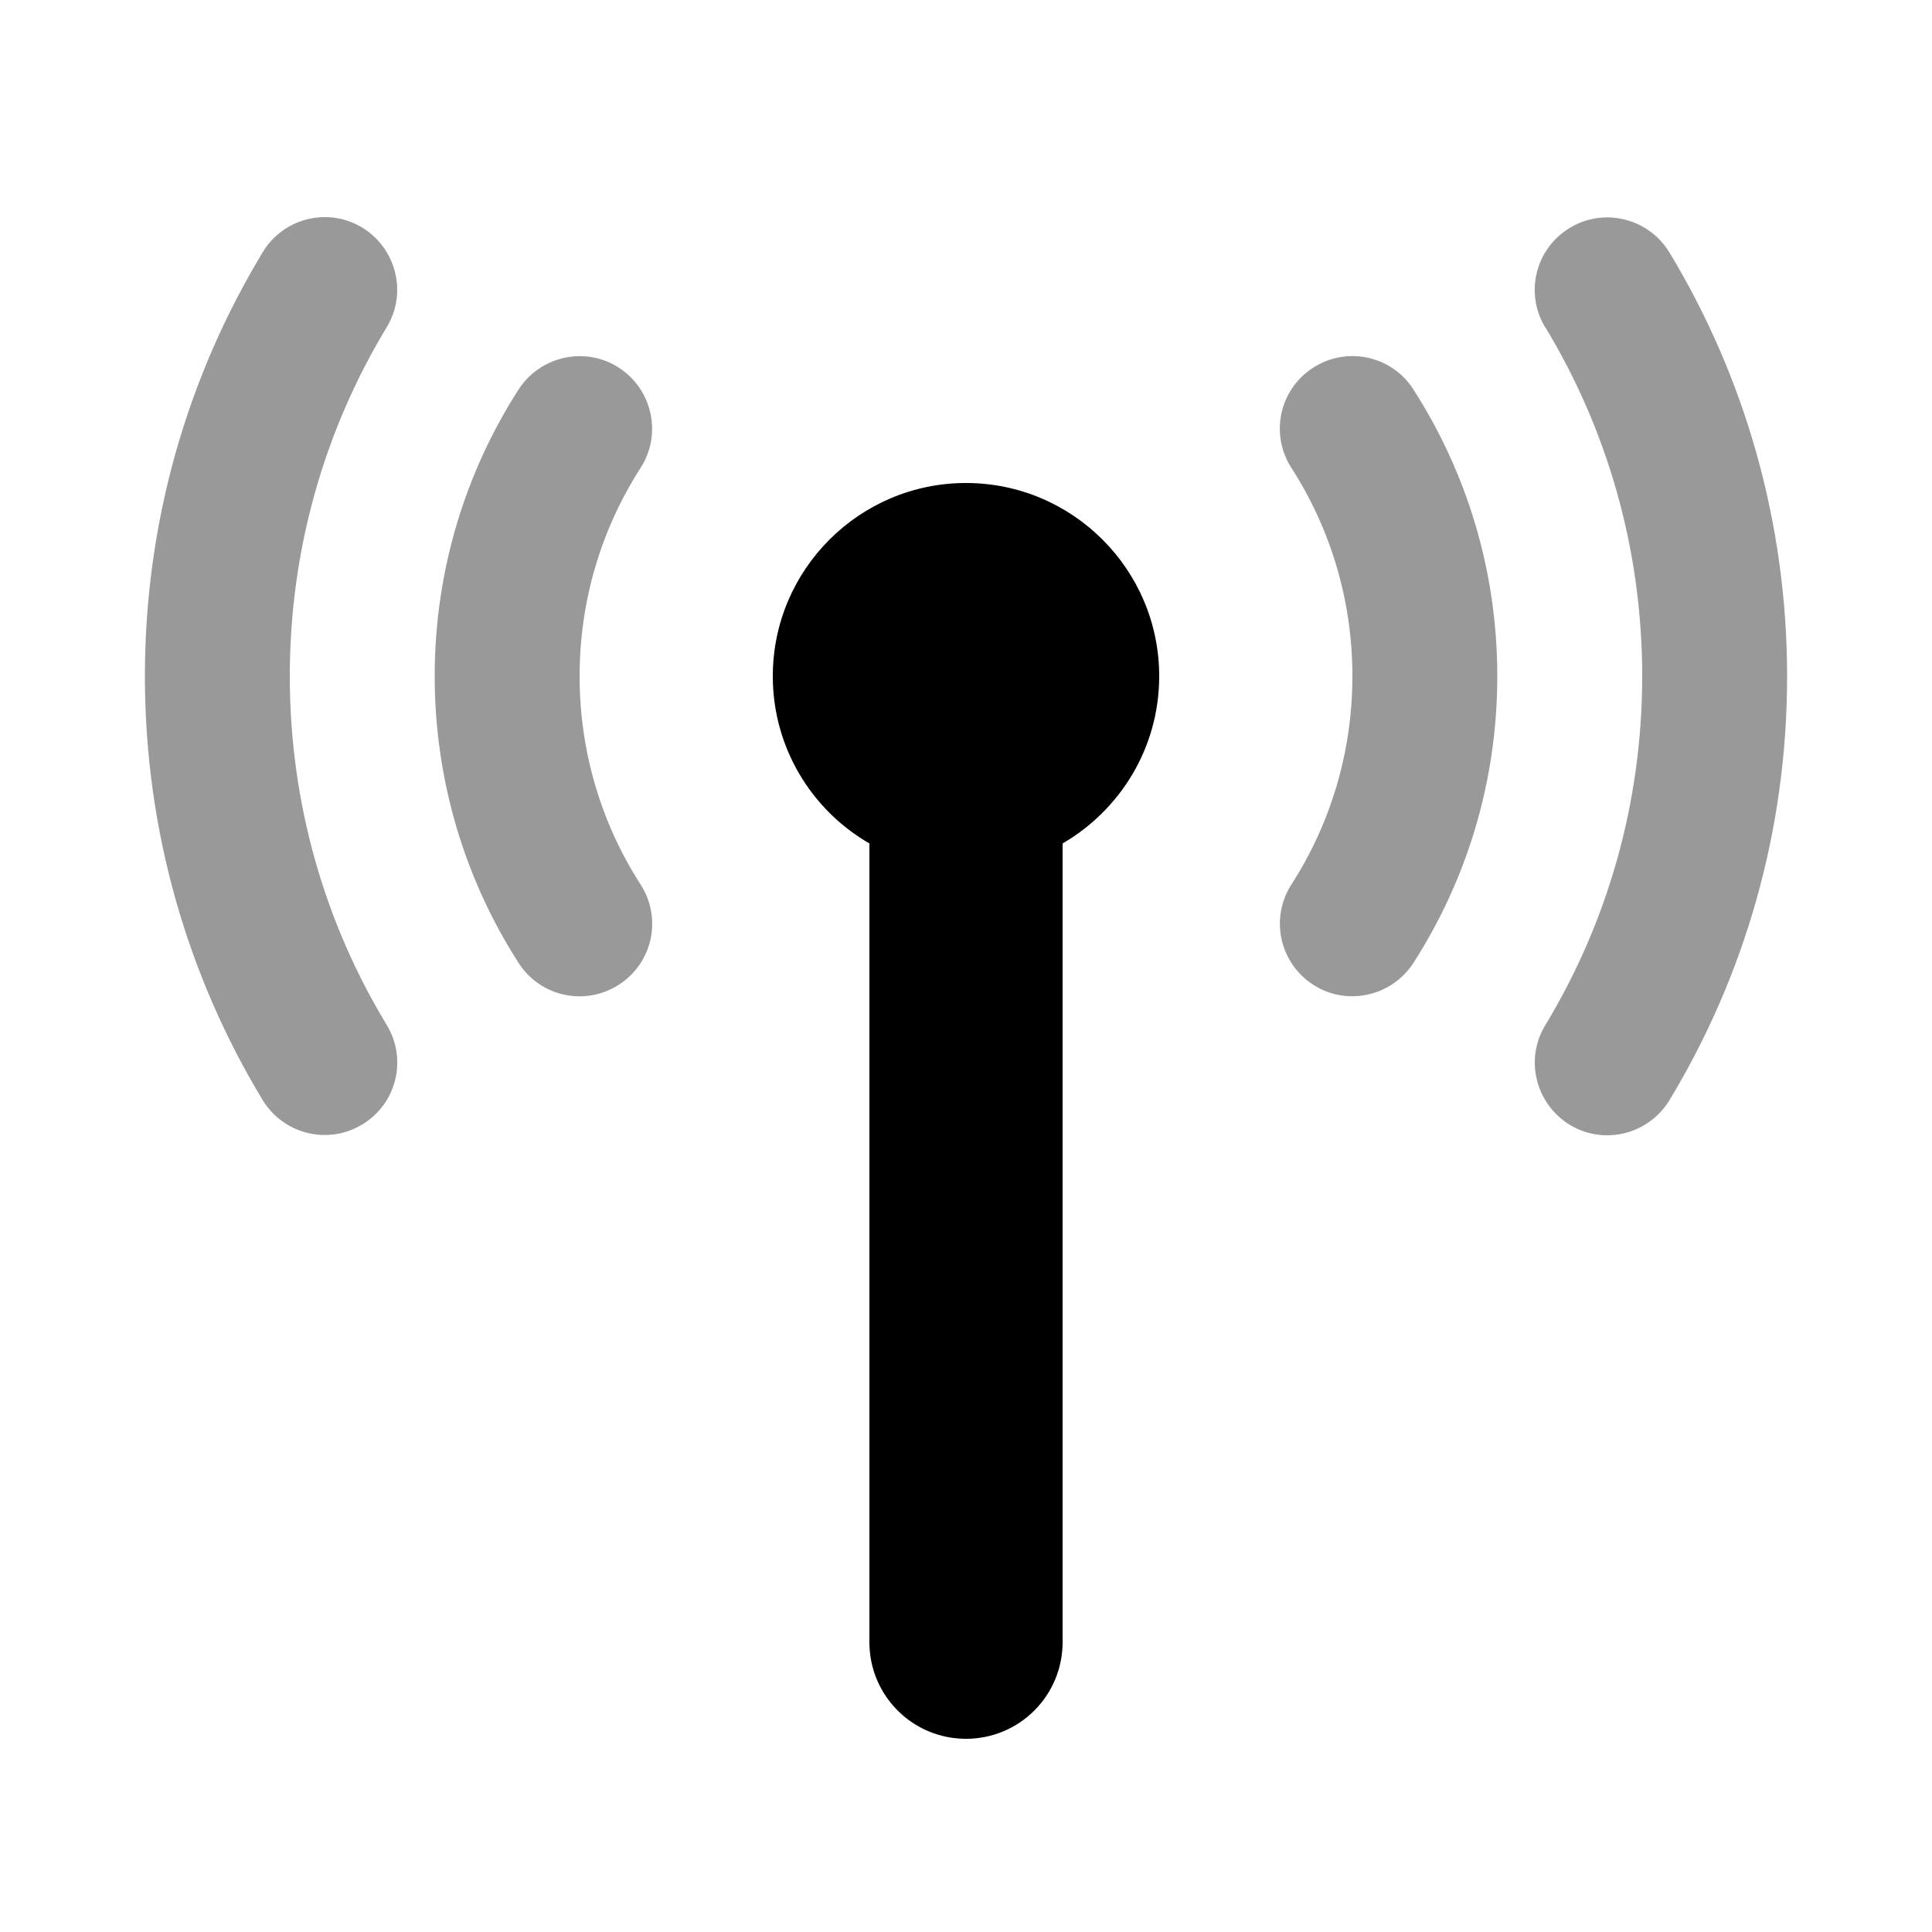 <svg xmlns="http://www.w3.org/2000/svg" viewBox="0 0 640 640"><!--! Font Awesome Pro 7.1.0 by @fontawesome - https://fontawesome.com License - https://fontawesome.com/license (Commercial License) Copyright 2025 Fonticons, Inc. --><path opacity=".4" fill="currentColor" d="M48 224C48 275.3 62.2 323.4 87 364.4C93.9 375.7 108.6 379.4 120 372.5C131.4 365.6 135 350.9 128.1 339.5C107.7 305.9 96 266.3 96 224C96 181.7 107.7 142.1 128.1 108.4C135 97.1 131.3 82.3 120 75.4C108.7 68.5 93.8 72.2 87 83.6C62.2 124.6 48 172.7 48 224zM144 224C144 258.9 154.2 291.6 171.8 319C179 330.2 193.8 333.4 205 326.2C216.2 319 219.4 304.2 212.2 293C199.4 273.1 192 249.4 192 224C192 198.6 199.4 174.9 212.2 155C219.4 143.8 216.1 129 205 121.8C193.9 114.6 179 117.9 171.8 129C154.2 156.4 144 189 144 224zM427.8 155C440.6 174.9 448 198.6 448 224C448 249.4 440.6 273.1 427.8 293C420.6 304.2 423.9 319 435 326.2C446.1 333.4 461 330.1 468.2 319C485.8 291.6 496 259 496 224C496 189 485.8 156.4 468.2 129C461 117.8 446.2 114.6 435 121.8C423.8 129 420.6 143.8 427.8 155zM511.9 108.4C532.3 142.1 544 181.7 544 224C544 266.3 532.3 305.9 511.9 339.6C505 350.9 508.7 365.7 520 372.6C531.3 379.5 546.1 375.8 553 364.5C577.8 323.5 592 275.4 592 224.1C592 172.8 577.8 124.6 553 83.6C546.1 72.3 531.4 68.6 520 75.5C508.6 82.4 505 97.1 511.9 108.5z"/><path fill="currentColor" d="M352 279.4C371.1 268.3 384 247.7 384 224C384 188.7 355.3 160 320 160C284.7 160 256 188.7 256 224C256 247.7 268.9 268.4 288 279.4L288 544C288 561.7 302.3 576 320 576C337.7 576 352 561.7 352 544L352 279.4z"/></svg>